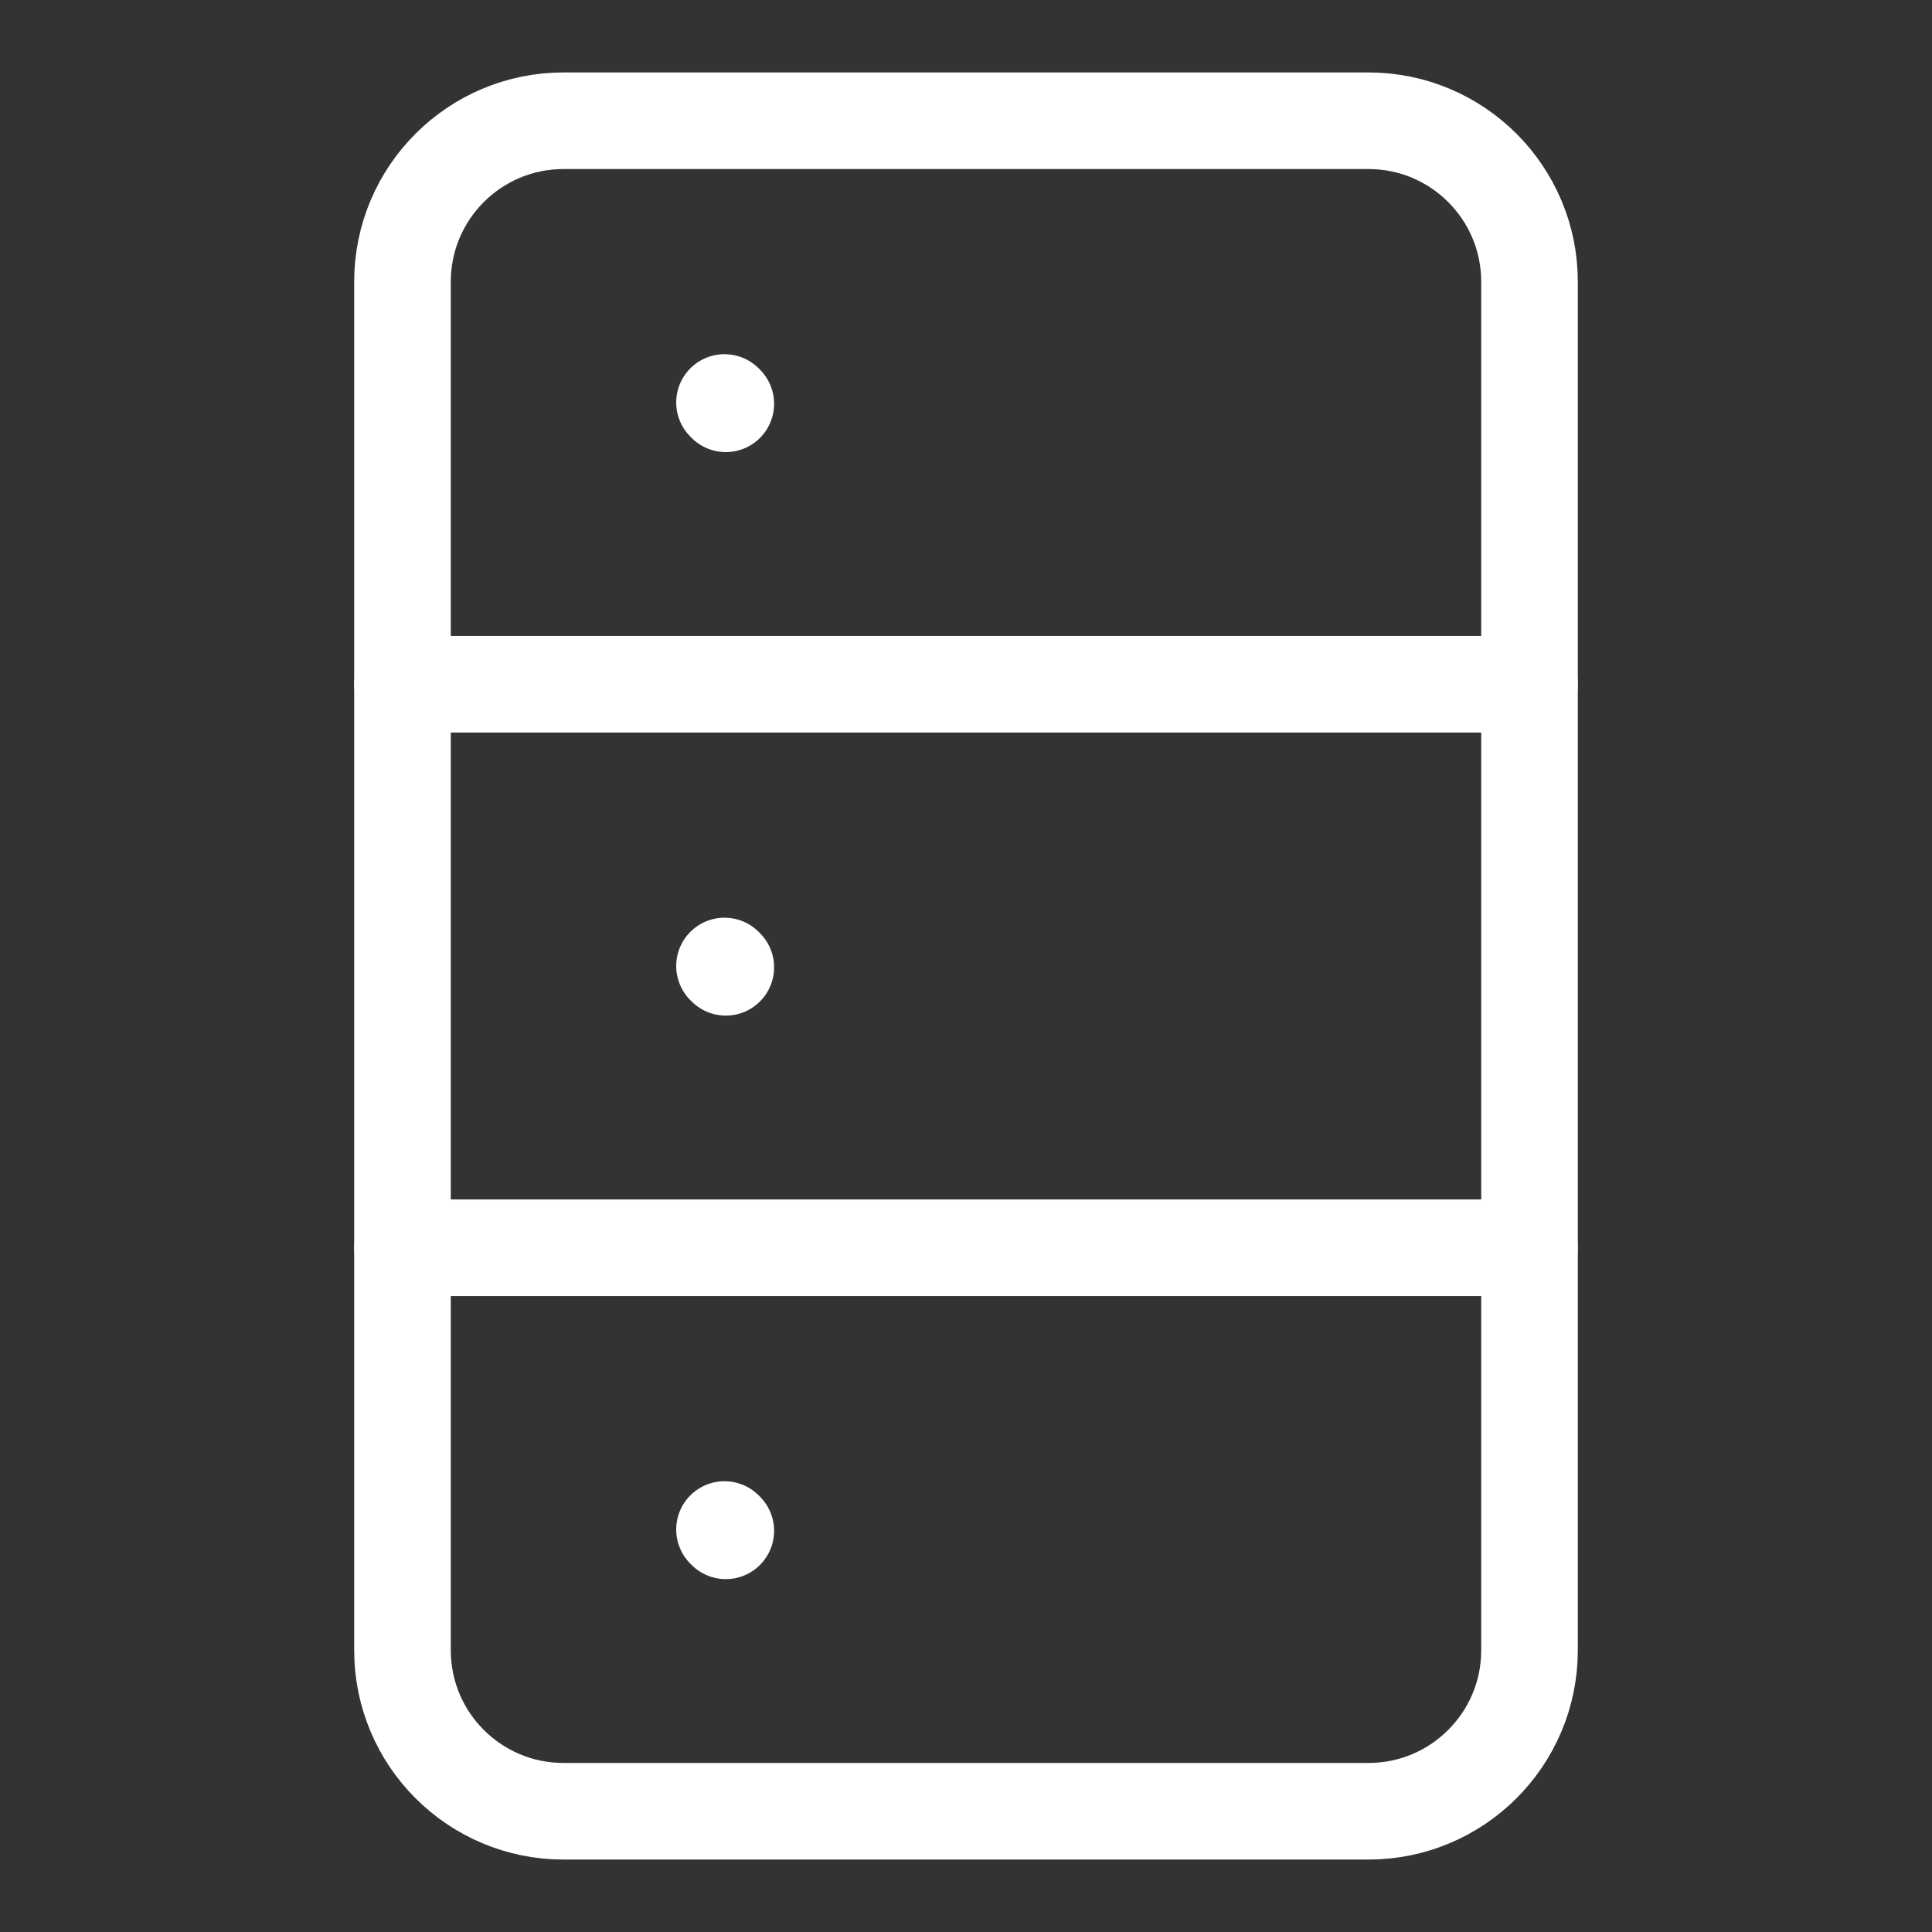 <svg width="40" height="40" viewBox="0 0 40 40" fill="none" xmlns="http://www.w3.org/2000/svg">
<rect x="0" y="0" width="40" height="40" fill="#333333" stroke="none"/>
<path d="M8.333 5.833C8.333 3.992 9.826 2.5 11.667 2.5H28.333C30.174 2.5 31.667 3.992 31.667 5.833V34.167C31.667 36.008 30.174 37.5 28.333 37.5H11.667C9.826 37.5 8.333 36.008 8.333 34.167V5.833Z" stroke="white" stroke-width="2" stroke-linecap="round" stroke-linejoin="round"/>
<path d="M8.333 25.833H31.667" stroke="white" stroke-width="2" stroke-linecap="round" stroke-linejoin="round"/>
<path d="M8.333 14.167H31.667" stroke="white" stroke-width="2" stroke-linecap="round" stroke-linejoin="round"/>
<path d="M15.027 20.027L15 20" stroke="white" stroke-width="2" stroke-linecap="round" stroke-linejoin="round"/>
<path d="M15.027 8.36L15 8.333" stroke="white" stroke-width="2" stroke-linecap="round" stroke-linejoin="round"/>
<path d="M15.027 31.694L15 31.667" stroke="white" stroke-width="2" stroke-linecap="round" stroke-linejoin="round"/>
</svg>
